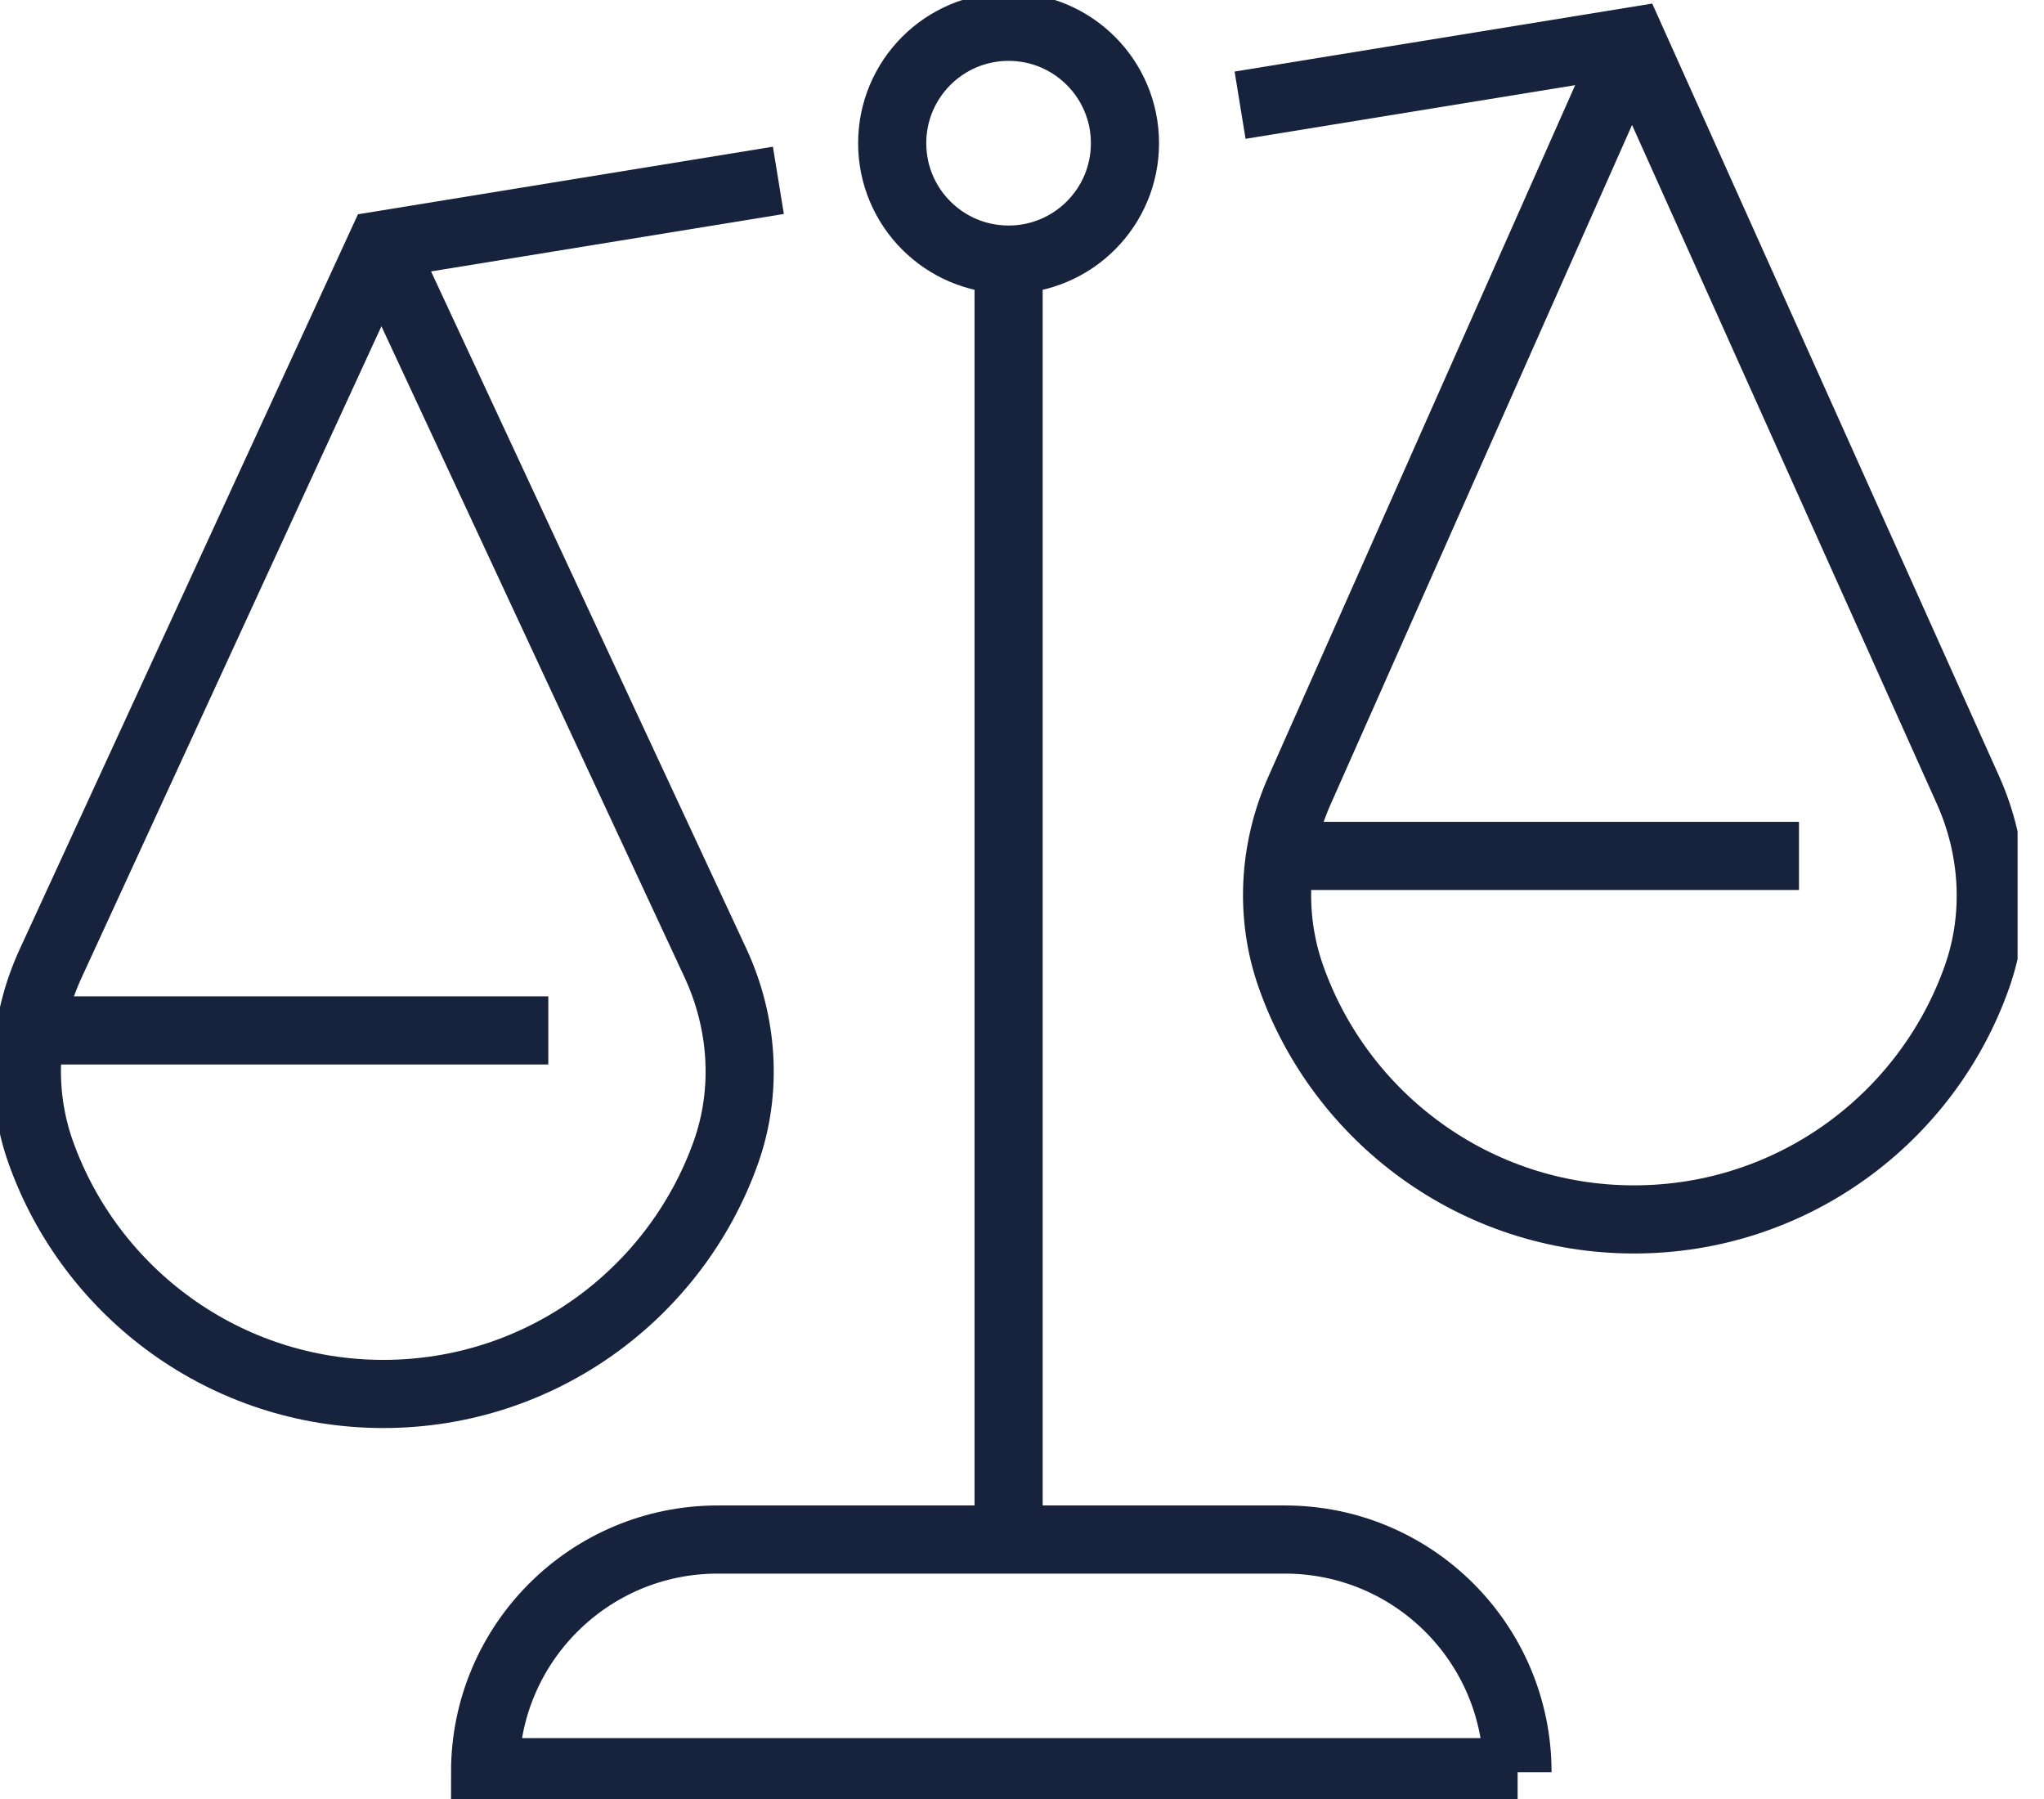 <svg width="75" height="66" viewBox="0 0 75 66" fill="none" xmlns="http://www.w3.org/2000/svg">
<g clip-path="url(#clip0_1487_965)">
<path d="M37.008 9.524V55.8" stroke="#17223C" stroke-width="2.5" stroke-miterlimit="10"/>
<path d="M55.686 65.017H17.799C17.799 60.299 21.622 56.481 26.334 56.481H47.145C51.863 56.481 55.681 60.304 55.681 65.017H55.686Z" stroke="#17223C" stroke-width="2.5" stroke-miterlimit="10"/>
<path d="M45.502 3.859L59.878 1.519L72.21 28.982C73.178 31.14 73.329 33.601 72.543 35.832C70.718 41.018 65.771 44.737 59.956 44.737C54.141 44.737 49.189 41.013 47.364 35.816C46.583 33.596 46.724 31.156 47.681 29.003L59.81 1.67" stroke="#17223C" stroke-width="2.5" stroke-miterlimit="10"/>
<path d="M14.163 9.368L26.246 35.317C27.265 37.502 27.442 40.014 26.631 42.287C24.79 47.447 19.859 51.14 14.065 51.14C8.27 51.14 3.329 47.436 1.493 42.266C0.692 40.009 0.858 37.512 1.862 35.338L13.992 8.988L28.561 6.616" stroke="#17223C" stroke-width="2.5" stroke-miterlimit="10"/>
<path d="M0.728 37.803H20.119" stroke="#17223C" stroke-width="2.5" stroke-miterlimit="10"/>
<path d="M46.614 31.401H66.01" stroke="#17223C" stroke-width="2.5" stroke-miterlimit="10"/>
<path d="M37.008 9.524C39.366 9.524 41.278 7.612 41.278 5.253C41.278 2.895 39.366 0.983 37.008 0.983C34.649 0.983 32.737 2.895 32.737 5.253C32.737 7.612 34.649 9.524 37.008 9.524Z" stroke="#17223C" stroke-width="2.5" stroke-miterlimit="10"/>
</g>
<defs>
<clipPath id="clip0_1487_965">
<rect width="74.031" height="66" fill="white"/>
</clipPath>
</defs>
</svg>
